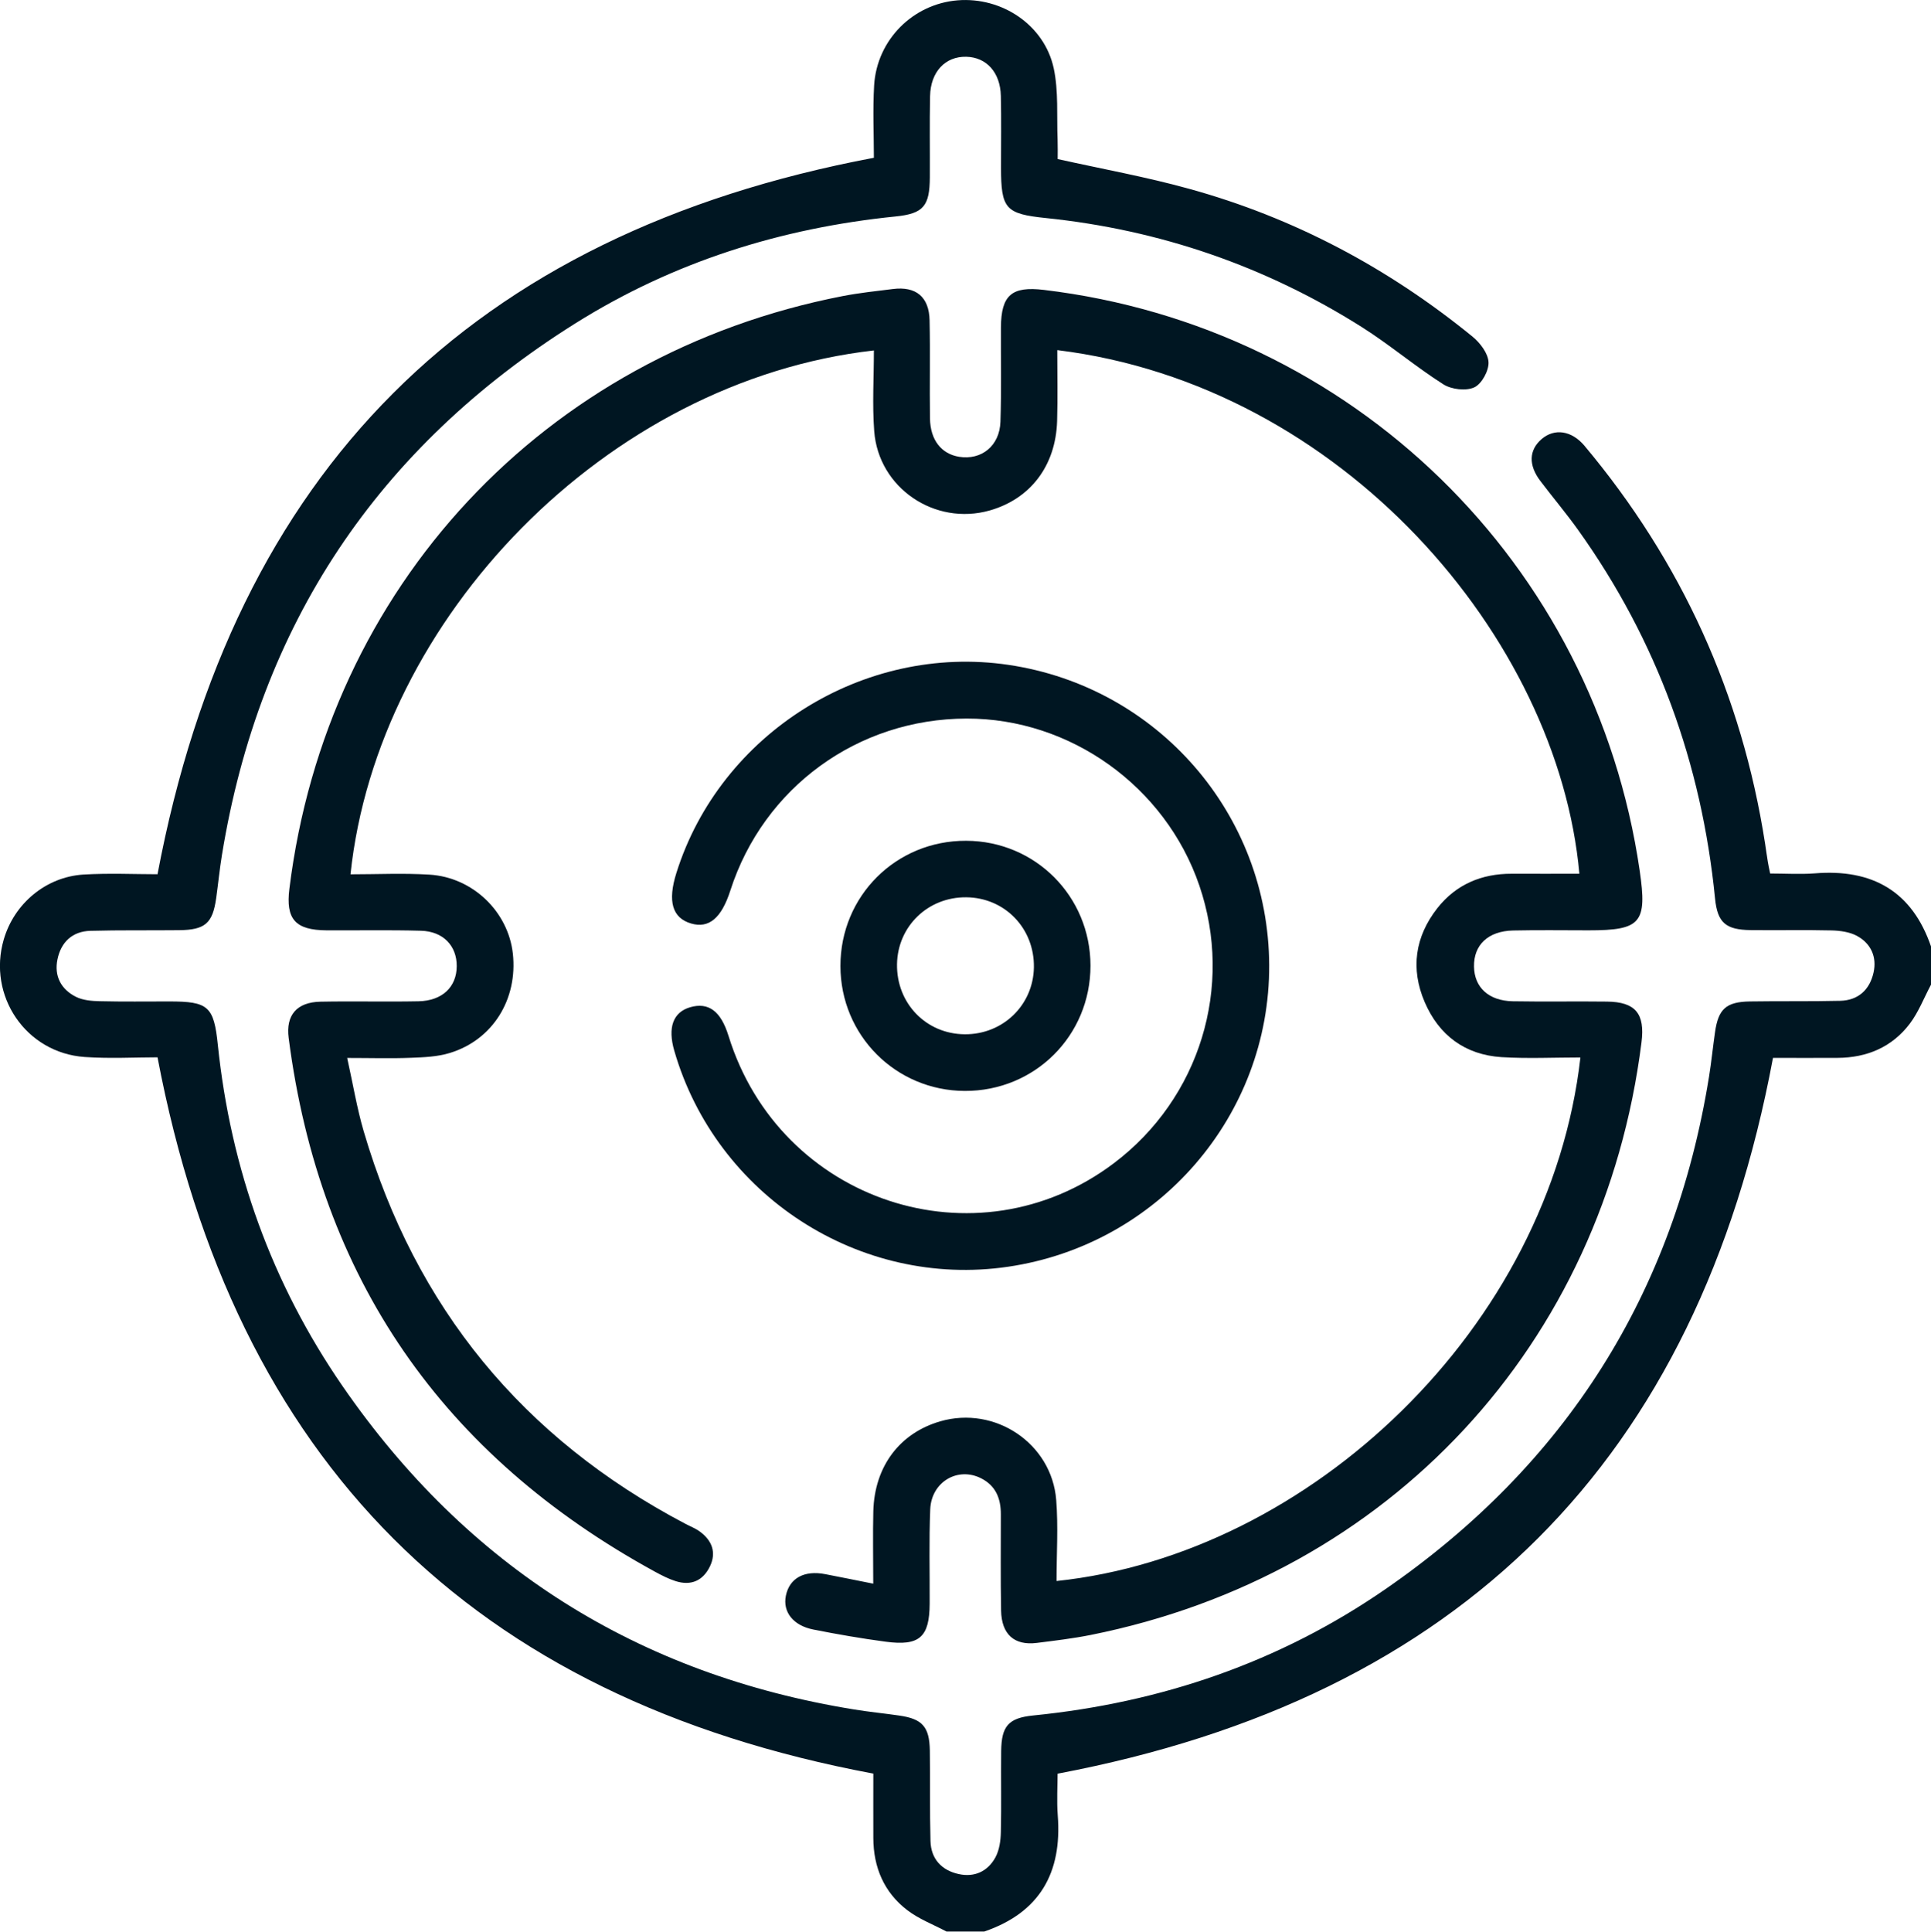 <?xml version="1.0" encoding="utf-8"?>
<!-- Generator: Adobe Illustrator 28.2.0, SVG Export Plug-In . SVG Version: 6.00 Build 0)  -->
<svg version="1.1" xmlns="http://www.w3.org/2000/svg" xmlns:xlink="http://www.w3.org/1999/xlink" x="0px" y="0px"
	 viewBox="0 0 239.55 239.6" style="enable-background:new 0 0 239.55 239.6;" xml:space="preserve">
<style type="text/css">
	.st0{fill:#001622;}
</style>
<g id="íconos">
	<g>
		<path class="st0" d="M239.55,122.14c-0.87,1.63-1.54,3.4-2.64,4.85c-2.21,2.91-5.32,4.21-8.96,4.23c-2.72,0.02-5.44,0-8,0
			c-9.33,49.88-38.75,79.33-88.75,88.79c0,1.48-0.12,3.34,0.02,5.18c0.55,7.1-2.23,12.04-9.12,14.4c-1.56,0-3.12,0-4.68,0
			c-1.63-0.87-3.41-1.54-4.85-2.64c-2.9-2.21-4.22-5.32-4.23-8.97c-0.01-2.72,0-5.45,0-7.98c-49.83-9.33-79.27-38.71-88.8-88.85
			c-2.72,0-5.9,0.18-9.04-0.04c-7.29-0.51-12.08-7.59-10.03-14.59c1.3-4.44,5.22-7.75,9.88-8.04c3.17-0.19,6.37-0.04,9.19-0.04
			C28.99,58.42,58.4,29,108.41,19.57c0-2.76-0.15-5.88,0.03-8.98c0.34-5.65,4.82-10.1,10.36-10.55c5.49-0.44,10.76,3.06,11.92,8.43
			c0.61,2.85,0.36,5.89,0.48,8.84c0.03,0.85,0.01,1.7,0.01,2.42c5.58,1.24,11.01,2.22,16.31,3.69c13.01,3.59,24.71,9.82,35.16,18.34
			c0.94,0.77,1.93,2.07,1.98,3.17c0.05,1.06-0.85,2.7-1.77,3.12c-1.03,0.47-2.82,0.26-3.82-0.37c-3.48-2.21-6.65-4.91-10.13-7.11
			c-11.98-7.56-25.06-12.06-39.16-13.52c-5.06-0.52-5.59-1.14-5.6-6.27c0-2.96,0.05-5.93-0.02-8.89c-0.07-2.92-1.79-4.79-4.29-4.85
			c-2.6-0.06-4.43,1.86-4.49,4.89c-0.07,3.35-0.01,6.71-0.03,10.06c-0.02,3.54-0.76,4.51-4.24,4.86
			C96.86,28.29,83.5,32.5,71.36,40.12c-24.49,15.37-39.17,37.35-43.83,65.94c-0.29,1.77-0.46,3.55-0.71,5.33
			c-0.44,3.14-1.37,3.96-4.62,3.99c-3.66,0.04-7.33-0.02-10.99,0.08c-2.23,0.06-3.64,1.4-4.08,3.53c-0.43,2.06,0.43,3.73,2.3,4.66
			c0.86,0.43,1.95,0.52,2.94,0.54c2.88,0.07,5.77,0.03,8.65,0.03c4.8,0,5.51,0.59,6,5.37c1.6,15.42,6.69,29.6,15.47,42.34
			c15.44,22.38,36.64,35.78,63.52,40.12c1.84,0.3,3.71,0.48,5.56,0.75c2.85,0.41,3.73,1.39,3.78,4.33
			c0.06,3.74-0.02,7.49,0.08,11.23c0.06,2.23,1.39,3.64,3.51,4.1c1.95,0.43,3.61-0.34,4.55-2.08c0.49-0.91,0.65-2.08,0.67-3.13
			c0.08-3.35,0-6.71,0.04-10.06c0.04-3.06,0.88-4.09,3.95-4.4c15.89-1.59,30.58-6.6,43.73-15.68
			c22.37-15.45,35.79-36.64,40.13-63.53c0.3-1.84,0.48-3.71,0.75-5.56c0.41-2.87,1.38-3.75,4.31-3.8c3.74-0.06,7.49,0.01,11.23-0.08
			c2.23-0.06,3.64-1.37,4.12-3.49c0.44-1.95-0.32-3.62-2.05-4.56c-0.9-0.49-2.07-0.65-3.13-0.68c-3.35-0.08-6.7,0-10.06-0.04
			c-3.07-0.04-4.12-0.89-4.42-3.93c-1.66-16.72-7.19-31.99-16.96-45.67c-1.49-2.09-3.16-4.06-4.71-6.11
			c-1.5-1.97-1.42-3.84,0.16-5.2c1.58-1.36,3.71-1.07,5.31,0.83c12.04,14.37,19.53,30.82,22.41,49.36c0.12,0.77,0.22,1.54,0.35,2.31
			c0.06,0.38,0.15,0.76,0.28,1.39c1.86,0,3.72,0.12,5.56-0.02c7.11-0.57,12.05,2.21,14.41,9.12
			C239.55,119.02,239.55,120.58,239.55,122.14z"/>
		<path class="st0" d="M43.48,108.45c3.29,0,6.56-0.16,9.8,0.04c5.38,0.33,9.76,4.6,10.34,9.78c0.63,5.67-2.48,10.71-7.81,12.34
			c-1.53,0.47-3.21,0.54-4.84,0.6c-2.48,0.1-4.96,0.02-7.9,0.02c0.72,3.25,1.21,6.23,2.05,9.1C51.54,162.18,64.85,178.4,85,189
			c0.62,0.33,1.29,0.58,1.85,1c1.48,1.1,2.05,2.57,1.22,4.3c-0.87,1.79-2.36,2.43-4.27,1.82c-0.88-0.28-1.73-0.72-2.54-1.16
			c-26.33-14.39-41.6-36.39-45.45-66.21c-0.37-2.84,1.01-4.44,3.95-4.5c4.05-0.08,8.11,0.03,12.16-0.05
			c2.95-0.06,4.73-1.78,4.74-4.36c0.01-2.52-1.68-4.32-4.45-4.39c-3.9-0.11-7.8-0.03-11.7-0.05c-3.88-0.03-5.08-1.38-4.61-5.16
			c4.63-37.42,31.59-66.31,68.63-73.51c2.06-0.4,4.16-0.62,6.24-0.88c2.86-0.36,4.49,0.97,4.55,3.89c0.09,4.05-0.01,8.11,0.05,12.17
			c0.04,2.68,1.42,4.39,3.6,4.75c2.78,0.45,5.04-1.34,5.14-4.35c0.13-3.9,0.04-7.8,0.06-11.7c0.03-4,1.33-5.13,5.33-4.65
			c38.27,4.58,68.34,33.88,73.91,72.01c0.95,6.52,0.17,7.43-6.34,7.43c-3.12,0-6.24-0.05-9.36,0.02c-3.1,0.07-4.9,1.79-4.85,4.48
			c0.04,2.58,1.82,4.24,4.8,4.3c3.9,0.07,7.8-0.01,11.7,0.04c3.53,0.04,4.72,1.49,4.28,5.03c-4.71,37.52-31.24,66.1-68.32,73.53
			c-2.21,0.44-4.46,0.71-6.7,0.99c-2.79,0.35-4.38-1.06-4.43-4.03c-0.07-3.98-0.03-7.95-0.03-11.93c0-1.93-0.61-3.52-2.43-4.45
			c-2.89-1.48-6.18,0.41-6.33,3.83c-0.16,3.89-0.05,7.8-0.07,11.7c-0.02,4.17-1.26,5.29-5.45,4.73c-3.01-0.4-6-0.92-8.98-1.51
			c-2.52-0.5-3.81-2.19-3.41-4.19c0.44-2.18,2.27-3.19,4.89-2.68c1.82,0.35,3.64,0.72,5.95,1.18c0-3.18-0.06-6.09,0.01-9
			c0.15-5.55,3.27-9.68,8.31-11.14c6.78-1.96,13.83,2.73,14.38,9.77c0.26,3.32,0.04,6.67,0.04,10.04
			c31.49-3.31,61.18-31.47,64.99-64.94c-3.28,0-6.54,0.16-9.78-0.04c-4.52-0.29-7.76-2.69-9.54-6.83c-1.78-4.14-1.2-8.12,1.58-11.66
			c2.32-2.94,5.48-4.27,9.21-4.26c2.79,0.01,5.59,0,8.4,0c-2.62-29.25-29.42-60.61-64.77-64.95c0,2.96,0.07,5.88-0.02,8.8
			c-0.17,5.55-3.31,9.65-8.36,11.09c-6.8,1.93-13.8-2.78-14.33-9.84c-0.25-3.31-0.04-6.65-0.04-10.01
			C75.2,47.24,46.83,76.7,43.48,108.45z"/>
		<path class="st0" d="M157.45,119.71c0.08,18.7-13.77,34.69-32.41,37.42c-18.38,2.7-36.19-8.83-41.39-26.79
			c-0.84-2.89-0.15-4.78,1.96-5.4c2.28-0.66,3.81,0.47,4.76,3.53c6.36,20.61,30.77,28.68,47.82,15.81
			c10.65-8.04,14.9-21.9,10.58-34.48c-4.21-12.26-15.99-20.7-28.87-20.67c-13.49,0.03-25.18,8.54-29.3,21.34
			c-1.1,3.42-2.66,4.73-4.87,4.08c-2.33-0.68-2.93-2.75-1.82-6.27c5.44-17.32,23.24-28.47,41.2-25.81
			C143.65,85.21,157.36,101.01,157.45,119.71z"/>
		<path class="st0" d="M135.28,119.77c0.01,8.69-6.9,15.58-15.6,15.55c-8.57-0.04-15.41-6.9-15.42-15.49
			c-0.01-8.69,6.9-15.58,15.6-15.54C128.44,104.32,135.27,111.18,135.28,119.77z M119.86,111.3c-4.74-0.04-8.5,3.59-8.58,8.29
			c-0.08,4.85,3.6,8.67,8.4,8.7c4.73,0.04,8.5-3.61,8.58-8.29C128.34,115.16,124.66,111.34,119.86,111.3z"/>
	</g>
</g>
<g id="denominaciones">
</g>
</svg>
